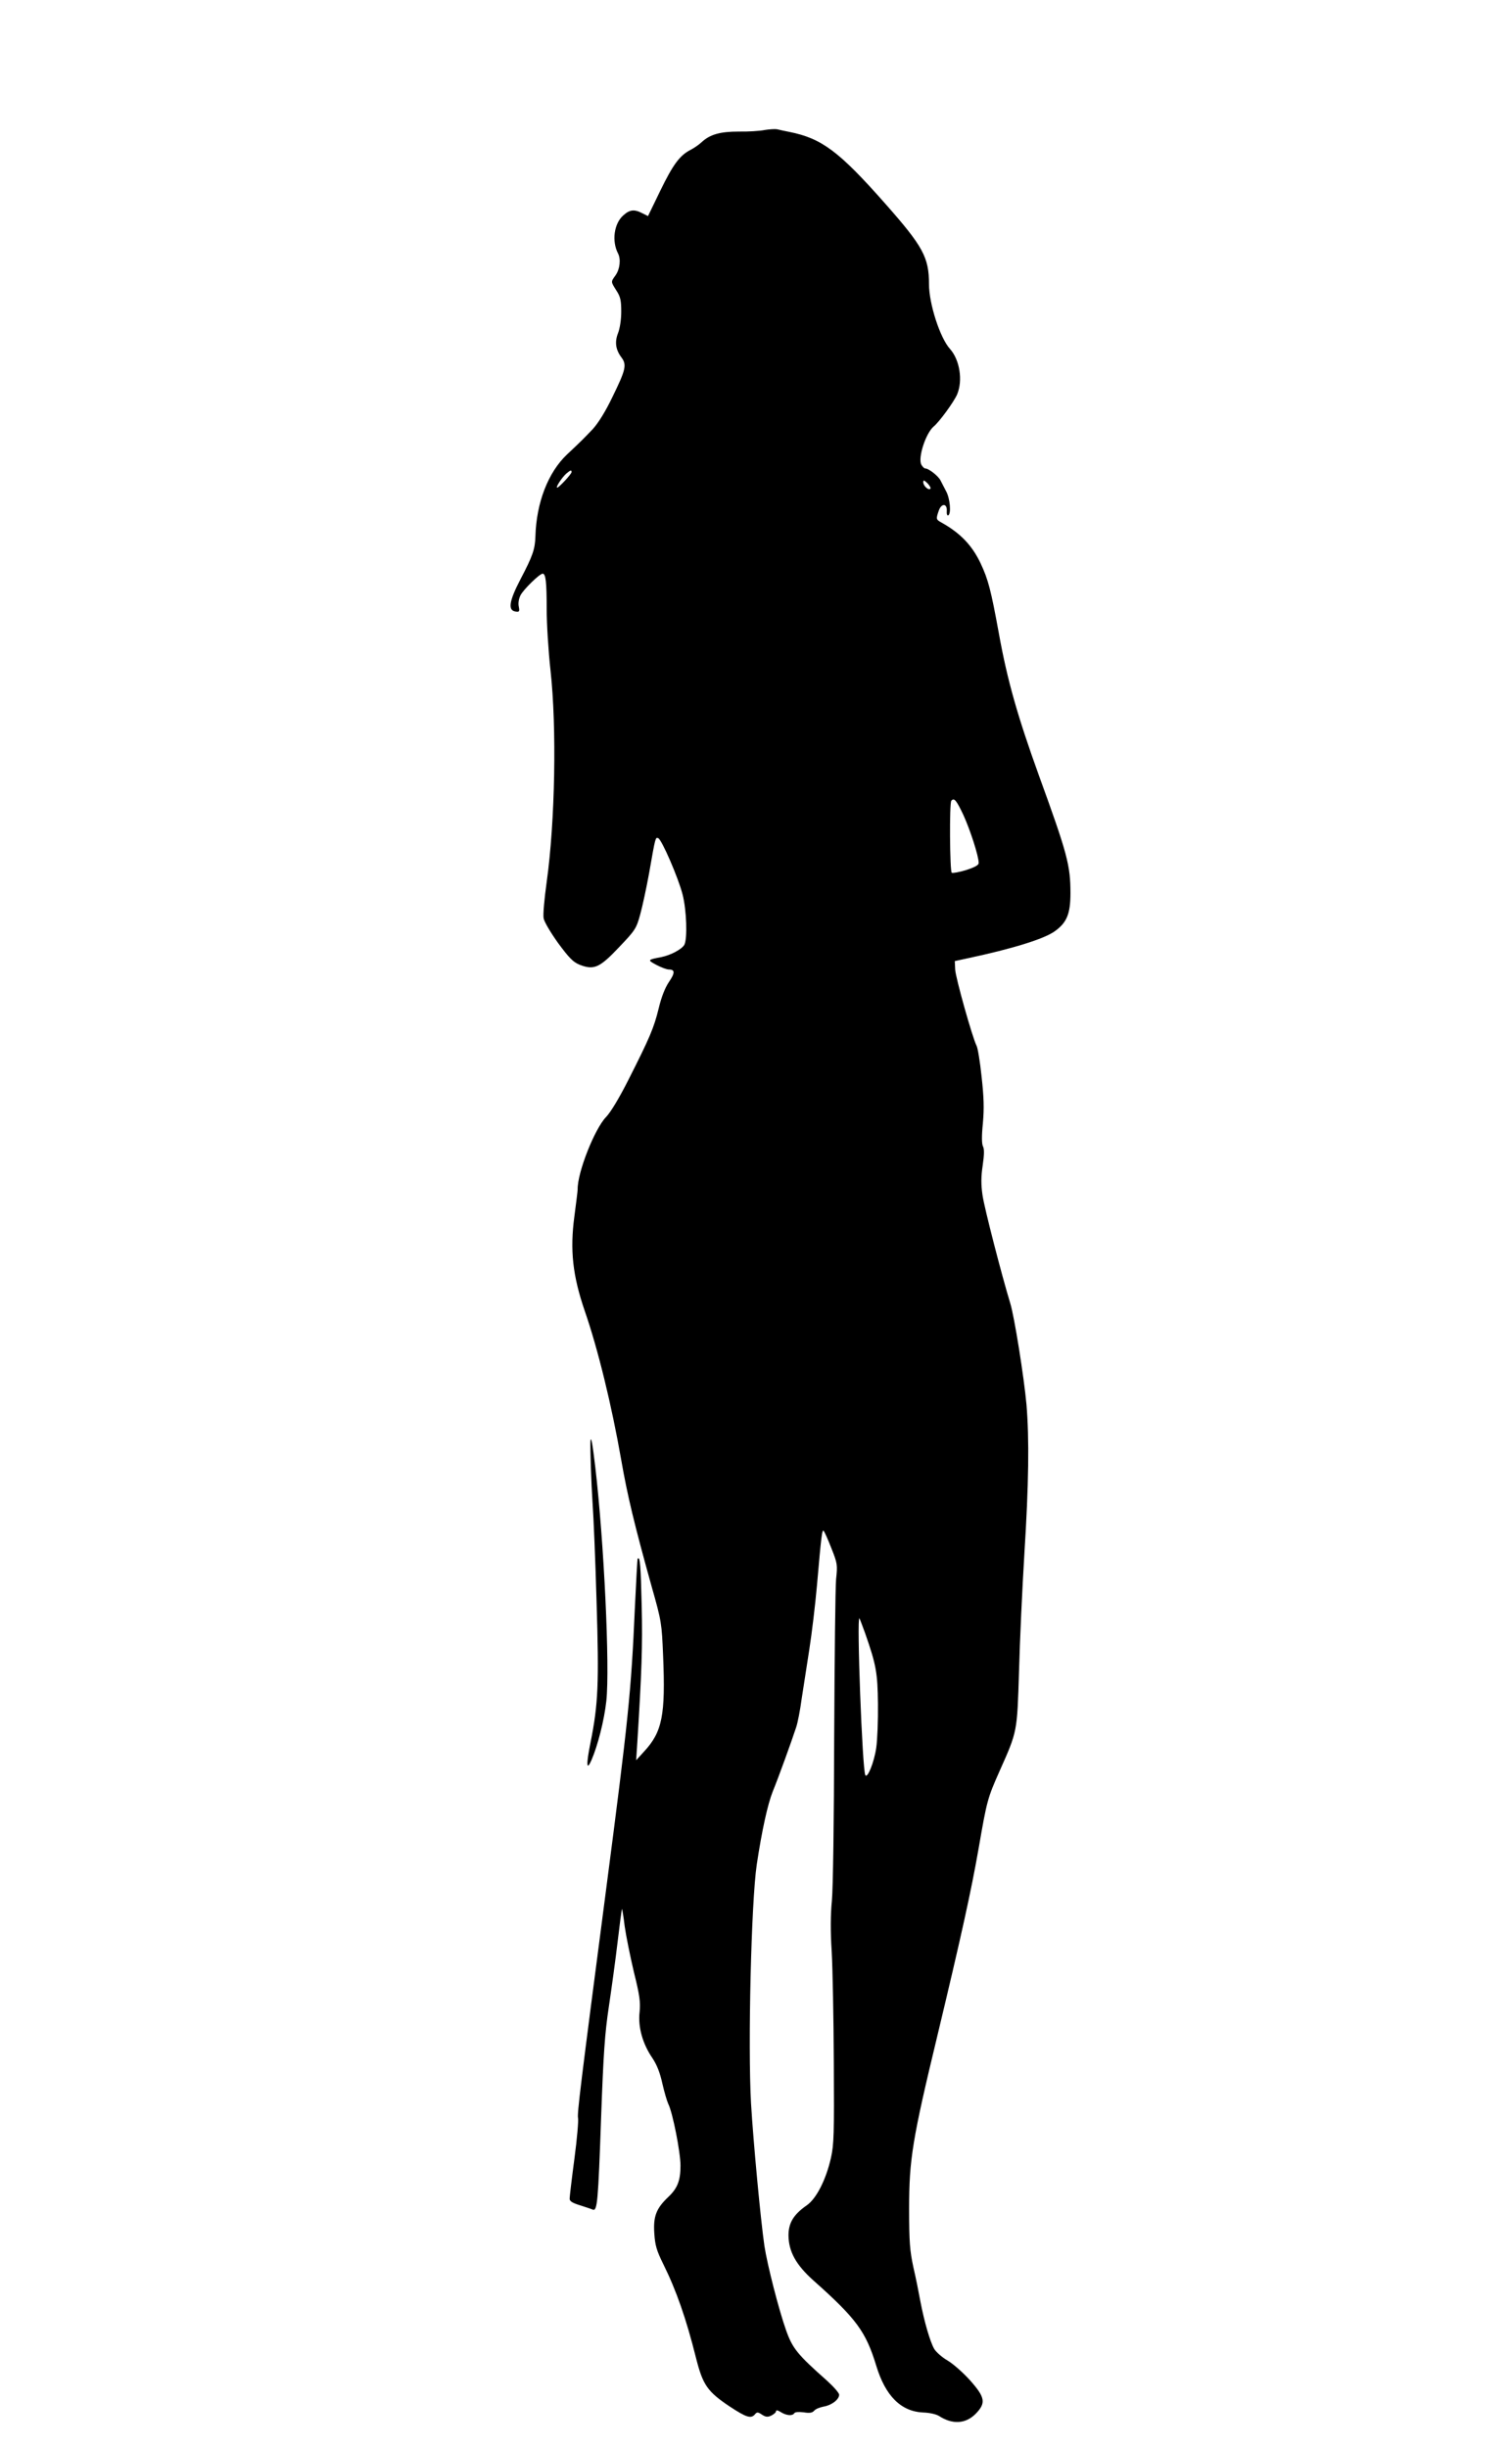 <?xml version="1.0" standalone="no"?>
<!DOCTYPE svg PUBLIC "-//W3C//DTD SVG 20010904//EN"
 "http://www.w3.org/TR/2001/REC-SVG-20010904/DTD/svg10.dtd">
<svg version="1.0" xmlns="http://www.w3.org/2000/svg"
 width="791pt" height="1280pt" viewBox="0 0 791 1280"
 preserveAspectRatio="xMidYMid meet">
<g transform="translate(0,1280) scale(0.1,-0.1)"
fill="#000000" stroke="none">
<path d="M4000 12120 c-25 -5 -86 -9 -135 -8 -98 0 -151 -15 -195 -56 -14 -13
-40 -31 -58 -40 -56 -29 -91 -76 -158 -214 l-64 -132 -30 15 c-42 22 -66 19
-100 -12 -48 -43 -60 -134 -27 -198 16 -30 10 -83 -13 -115 -25 -35 -25 -32 5
-80 21 -32 25 -52 25 -110 0 -41 -7 -86 -16 -110 -19 -47 -14 -88 17 -129 29
-39 23 -64 -48 -209 -36 -75 -73 -134 -102 -166 -51 -53 -50 -53 -135 -133
-99 -94 -160 -252 -165 -428 -2 -67 -14 -102 -78 -224 -60 -115 -67 -163 -26
-169 20 -3 22 0 17 26 -4 17 0 41 9 59 16 31 100 113 116 113 16 0 21 -43 21
-186 0 -77 9 -221 20 -320 33 -297 24 -791 -20 -1106 -12 -87 -20 -172 -16
-190 3 -19 38 -77 76 -130 57 -77 78 -99 112 -113 75 -29 104 -17 206 91 85
89 91 98 111 171 12 43 33 141 47 218 33 189 33 187 47 182 18 -5 106 -208
128 -295 21 -82 26 -231 9 -263 -13 -23 -71 -54 -120 -64 -74 -14 -74 -15 -26
-41 25 -13 54 -24 65 -24 33 0 33 -18 0 -66 -20 -30 -39 -78 -53 -137 -25
-102 -46 -152 -159 -375 -47 -93 -92 -168 -116 -193 -60 -61 -151 -292 -149
-379 0 -8 -8 -71 -17 -140 -24 -178 -9 -311 54 -495 69 -199 141 -494 191
-780 32 -184 69 -339 160 -665 51 -179 52 -190 59 -358 13 -311 -4 -399 -100
-502 l-41 -45 6 91 c23 369 28 507 23 717 -5 214 -9 260 -21 246 -2 -2 -8
-121 -15 -264 -19 -433 -34 -576 -152 -1480 -133 -1017 -150 -1158 -145 -1181
3 -12 -5 -108 -19 -213 -14 -105 -25 -199 -25 -209 0 -13 14 -22 53 -34 28 -9
59 -19 68 -23 24 -9 28 37 44 490 12 326 19 431 40 570 14 94 35 246 46 340
11 93 21 170 23 172 1 1 8 -39 14 -90 7 -50 29 -158 48 -239 31 -124 35 -158
30 -210 -9 -78 16 -167 68 -242 23 -35 39 -76 51 -131 10 -44 24 -92 31 -107
23 -45 64 -253 64 -323 0 -79 -16 -119 -65 -165 -62 -59 -78 -101 -72 -189 4
-63 12 -90 47 -161 68 -137 120 -286 171 -490 36 -142 59 -176 177 -255 87
-57 111 -65 132 -40 10 12 15 12 36 -2 20 -13 30 -14 49 -5 14 7 25 17 25 23
0 7 9 5 25 -5 28 -18 61 -21 70 -6 4 7 23 8 49 5 31 -5 45 -3 55 8 7 9 29 18
50 22 42 7 81 37 81 62 0 9 -28 41 -62 72 -157 139 -182 170 -216 266 -38 107
-98 342 -113 440 -20 138 -58 544 -70 745 -17 303 1 1054 30 1250 27 179 57
314 83 380 32 78 99 264 123 337 8 23 21 90 29 150 9 59 27 176 40 258 13 83
31 233 40 335 23 265 27 293 35 284 5 -5 23 -46 41 -92 31 -78 32 -86 24 -160
-4 -42 -8 -414 -10 -827 -1 -433 -6 -794 -12 -855 -7 -70 -8 -159 -1 -265 5
-88 10 -349 11 -580 2 -374 1 -429 -15 -500 -26 -114 -76 -213 -127 -248 -69
-48 -95 -92 -95 -157 1 -85 39 -154 132 -237 224 -199 273 -267 327 -444 48
-159 130 -240 246 -245 33 -1 68 -9 82 -18 71 -46 140 -42 193 12 54 56 49 85
-30 174 -36 40 -89 87 -118 104 -28 16 -60 44 -70 61 -22 39 -52 143 -72 248
-8 44 -24 125 -37 180 -18 85 -22 130 -22 305 0 257 17 362 148 905 124 518
176 752 216 981 43 248 46 260 110 404 93 208 91 202 101 520 4 157 17 434 28
615 23 365 26 599 11 780 -13 143 -63 459 -85 530 -44 144 -136 500 -145 565
-8 55 -8 96 1 156 8 55 9 86 1 100 -6 13 -7 53 0 121 7 78 5 136 -7 244 -8 77
-20 149 -26 160 -21 40 -110 356 -112 399 l-2 44 60 13 c241 51 408 103 463
143 63 45 82 91 82 199 0 146 -16 206 -164 613 -113 313 -166 500 -210 743
-42 230 -56 284 -96 369 -45 95 -107 159 -206 214 -27 15 -28 18 -13 61 14 41
45 39 42 -2 -1 -15 2 -25 8 -22 16 10 9 88 -11 125 -10 19 -23 45 -29 56 -10
23 -62 64 -80 64 -6 0 -15 9 -21 20 -19 35 23 165 65 200 30 25 105 128 122
167 31 73 14 181 -37 238 -52 57 -110 236 -110 339 0 140 -31 197 -229 421
-242 274 -332 341 -501 375 -25 5 -54 11 -65 14 -11 2 -40 0 -65 -4z m-1010
-1789 c0 -10 -66 -81 -75 -81 -10 0 24 52 47 73 23 19 28 21 28 8z m1877 -87
c-10 -10 -37 16 -37 34 0 13 4 12 22 -5 12 -13 19 -25 15 -29z m173 -1706 c36
-79 80 -215 80 -251 0 -11 -20 -22 -66 -37 -36 -11 -70 -17 -75 -14 -10 6 -13
367 -2 377 15 16 26 3 63 -75z m-514 -4279 c58 -166 65 -206 67 -369 1 -85 -3
-189 -9 -230 -11 -76 -46 -162 -57 -143 -16 26 -46 836 -31 820 2 -2 15 -37
30 -78z"/>
<path d="M3089 5264 c-2 -38 4 -221 11 -324 5 -69 15 -302 21 -519 13 -423 9
-531 -32 -735 -23 -114 -21 -150 5 -91 33 76 67 209 78 310 19 176 -12 832
-58 1225 -14 118 -22 165 -25 134z"/>
</g>
</svg>
